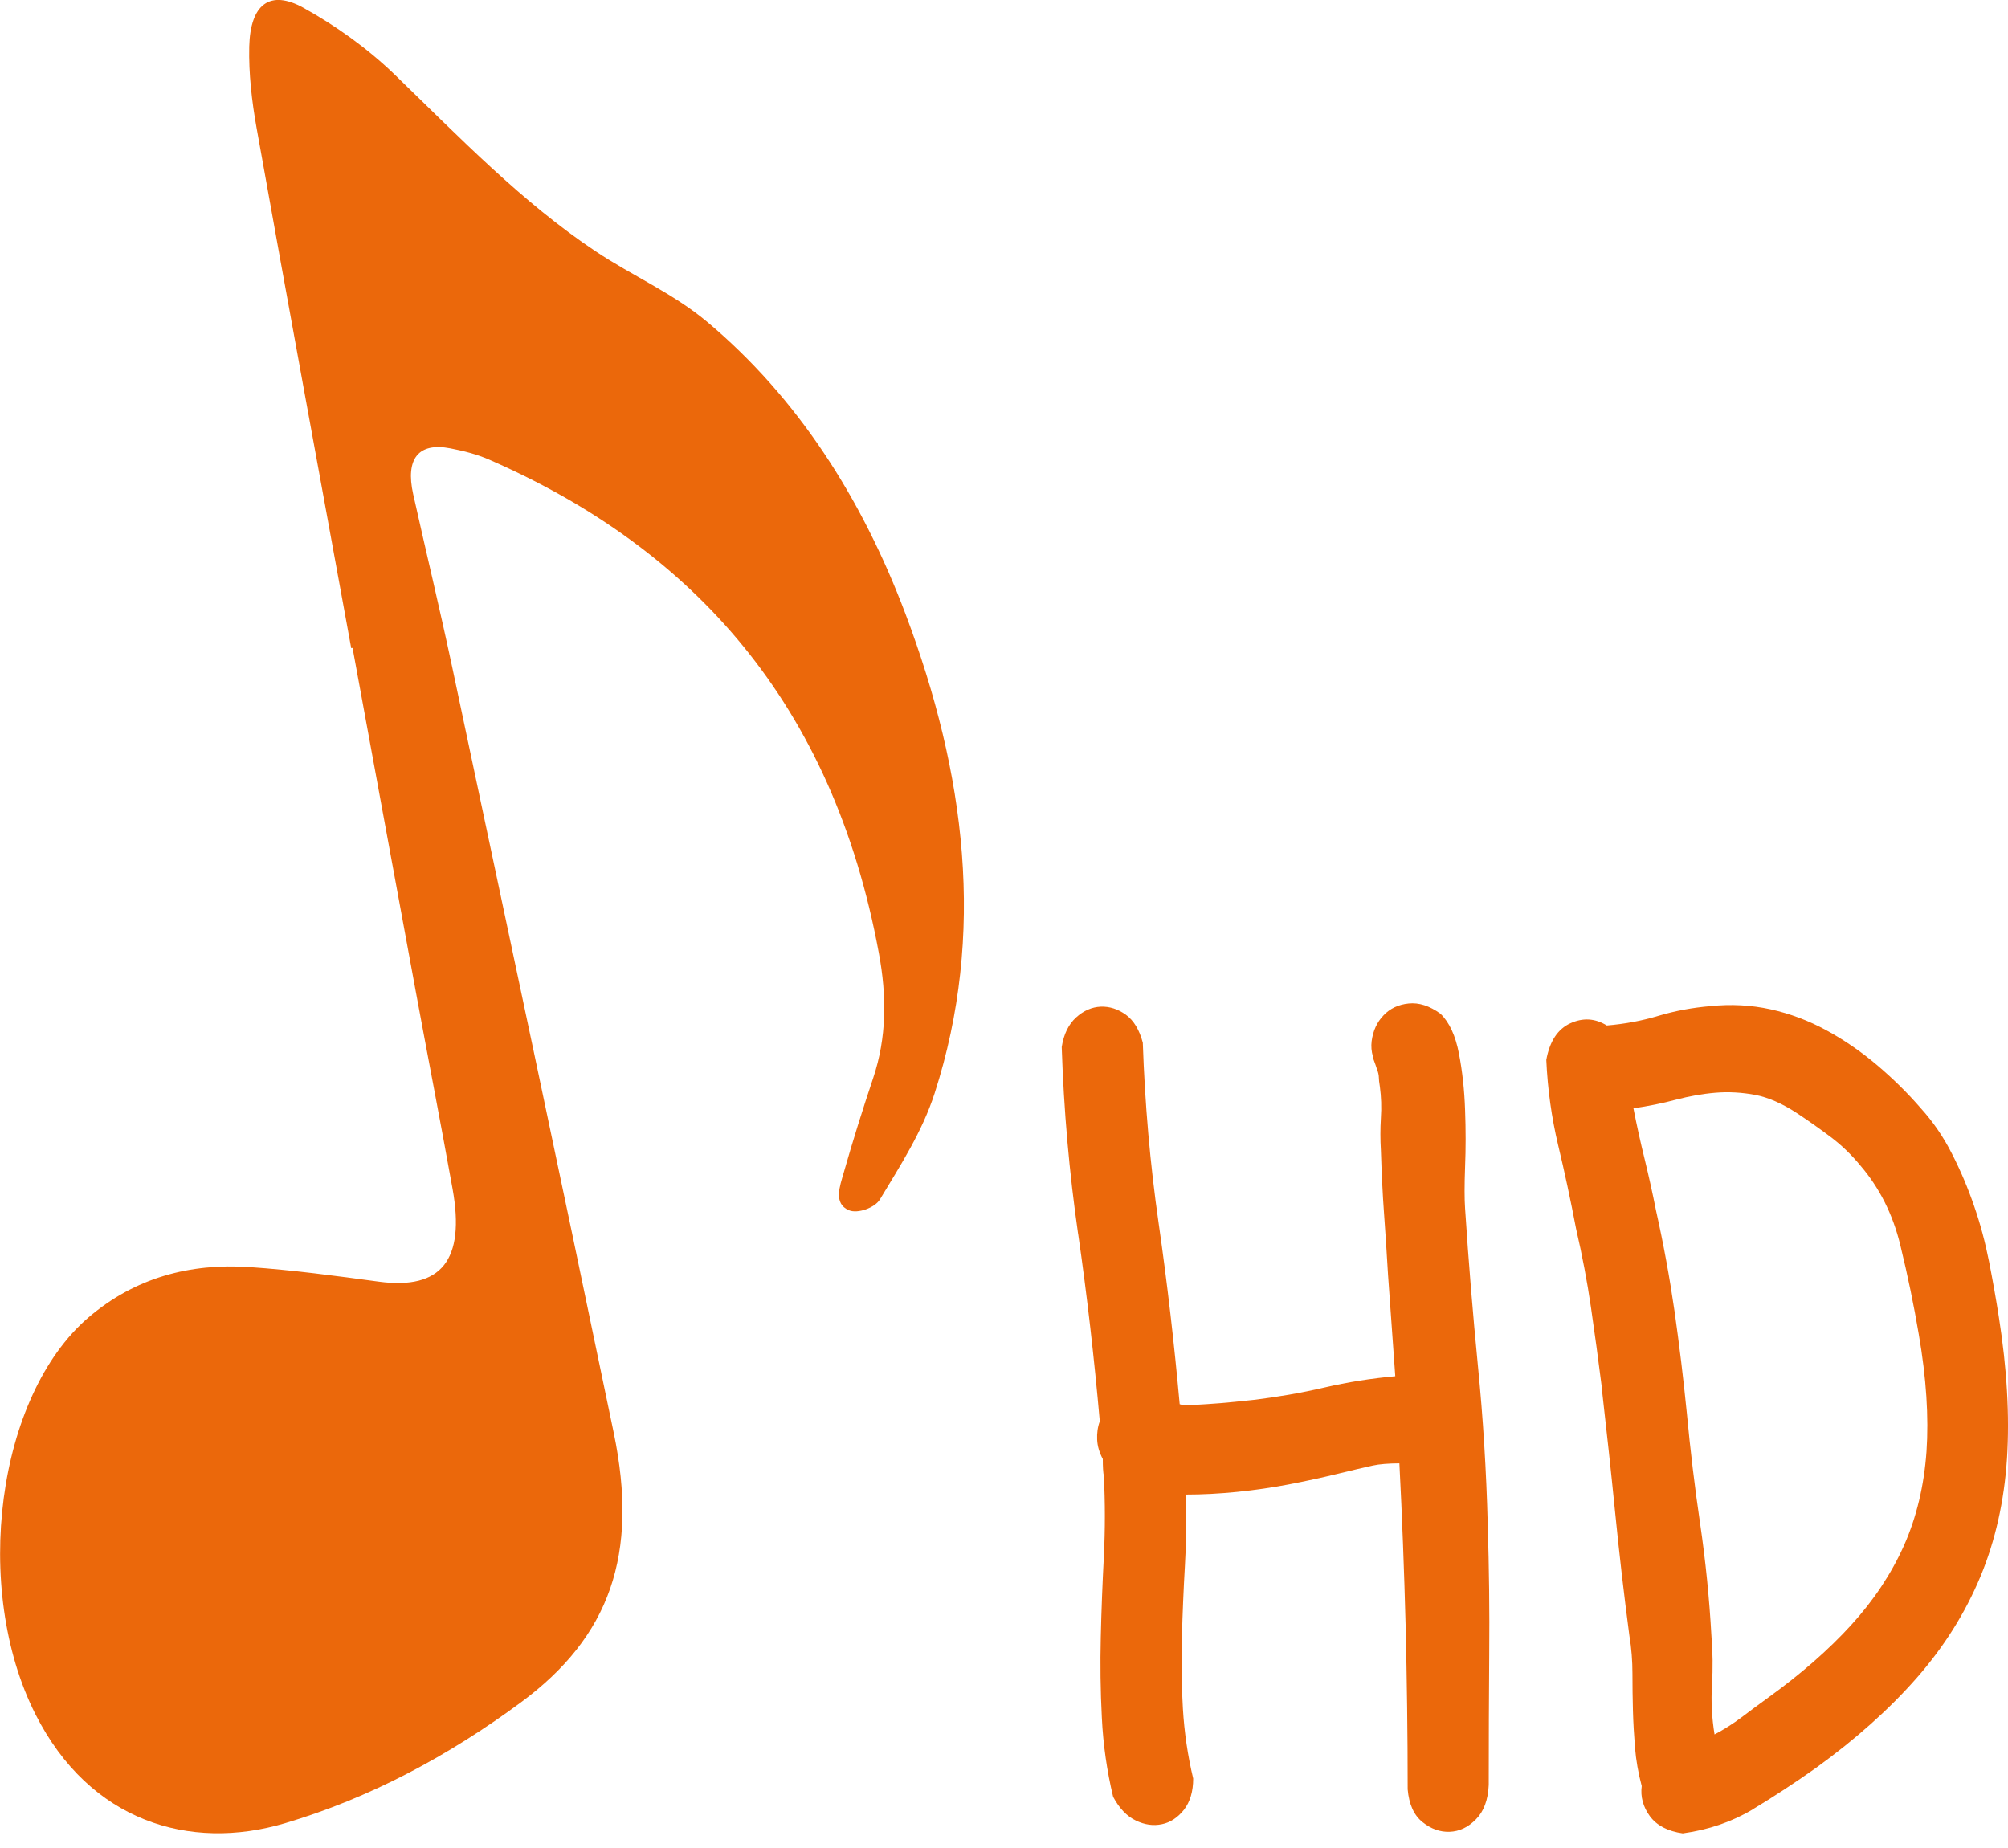 <?xml version="1.0" encoding="UTF-8"?>
<svg id="Calque_1" data-name="Calque 1" xmlns="http://www.w3.org/2000/svg" version="1.1" viewBox="0 0 487.31 448.48">
  <defs>
    <style>
      .cls-1 {
        fill: #eb680b;
        stroke-width: 0px;
      }
    </style>
  </defs>
  <path class="cls-1" d="M412.59,369.77c-1.33-9.05-2.4-18.02-3.23-26.89-.83-8.36-1.83-16.57-2.98-24.67-1.17-8.1-2.66-16.23-4.49-24.41-.83-4.19-1.75-8.32-2.74-12.4-1.01-4.09-1.93-8.24-2.74-12.4,3.65-.54,7.08-1.23,10.32-2.1,3.25-.85,6.45-1.43,9.61-1.69,3.14-.26,6.35-.08,9.59.52,3.23.62,6.69,2.14,10.34,4.56,2.64,1.75,5.3,3.63,7.96,5.62,2.66,2,5.06,4.31,7.22,6.93,4.64,5.4,7.9,11.85,9.72,19.33,1.83,7.48,3.31,14.71,4.49,21.67,1.83,10.62,2.44,20.1,1.87,28.46-.6,8.36-2.42,15.96-5.48,22.84-3.08,6.87-7.36,13.32-12.84,19.31-5.48,6.01-12.21,11.89-20.16,17.62-2.16,1.57-4.29,3.14-6.35,4.7-2.08,1.57-4.29,2.98-6.61,4.19-.65-4.01-.87-8.02-.62-12.01.24-4.01.2-8.02-.14-12.03-.5-9.05-1.41-18.1-2.74-27.15M425.43,439.09c5.06-3.04,10.16-6.39,15.32-10.04,9.63-6.97,17.76-14.23,24.41-21.81,6.63-7.56,11.77-15.76,15.44-24.55,3.65-8.77,5.79-18.36,6.47-28.72.65-10.36,0-21.79-1.98-34.33-.67-4.35-1.47-8.83-2.38-13.46-.91-4.6-2.1-9.09-3.61-13.44-1.49-4.35-3.27-8.57-5.36-12.66-2.06-4.09-4.6-7.8-7.58-11.09-3.16-3.65-6.69-7.14-10.6-10.46-3.89-3.29-8-6.13-12.32-8.47-4.33-2.36-8.83-4.05-13.57-5.1-4.72-1.03-9.59-1.29-14.57-.77-4.33.36-8.51,1.13-12.58,2.34-4.07,1.23-8.26,2-12.58,2.36-2.82-1.75-5.78-1.93-8.83-.54-3.08,1.41-5.02,4.37-5.85,8.89.32,7.12,1.29,14.01,2.86,20.62,1.59,6.61,3.04,13.42,4.37,20.36,1.49,6.45,2.7,12.8,3.61,19.07.91,6.25,1.79,12.7,2.62,19.31v.26c1.15,10.1,2.24,20.1,3.23,30.03.99,9.92,2.14,19.94,3.47,30.03.52,3.14.75,6.23.75,9.27s.04,6.05.12,9.01c.08,2.98.26,5.97.5,9.01.26,3.06.79,6.13,1.63,9.27-.34,2.62.34,5.06,1.98,7.32,1.67,2.26,4.33,3.65,7.98,4.17,6.31-.87,11.99-2.82,17.07-5.87M261.66,299.53c2.16,14.96,3.89,30.13,5.24,45.43-.52,1.41-.71,2.88-.64,4.45s.54,3.14,1.37,4.7c0,1.91.08,3.29.26,4.17.32,6.45.32,12.92,0,19.45-.34,6.53-.6,13.06-.75,19.59-.16,6.53-.08,13.06.26,19.59.32,6.53,1.23,12.92,2.74,19.19,1.49,2.78,3.31,4.7,5.48,5.74,2.14,1.05,4.27,1.35,6.35.91,2.06-.42,3.85-1.61,5.36-3.51,1.49-1.93,2.24-4.45,2.24-7.58-1.33-5.56-2.16-11.23-2.5-16.97-.34-5.74-.42-11.53-.24-17.36.16-5.83.4-11.61.73-17.36.34-5.74.42-11.49.26-17.23,3.99,0,8.14-.22,12.44-.65,4.33-.44,8.51-1.05,12.58-1.83,4.07-.79,7.88-1.61,11.45-2.48,3.57-.87,6.53-1.57,8.85-2.08.83-.18,1.79-.32,2.86-.4,1.09-.08,2.28-.14,3.61-.14.67,13.06,1.17,26.16,1.51,39.29.32,13.16.5,26.41.5,39.83.32,3.65,1.53,6.31,3.61,7.96,2.06,1.65,4.27,2.44,6.59,2.34,2.32-.08,4.45-1.07,6.35-3,1.91-1.91,2.96-4.7,3.12-8.36,0-10.62.04-21.2.12-31.71.1-10.54-.04-21.02-.36-31.48-.34-13.06-1.13-25.88-2.38-38.5-1.23-12.62-2.28-25.38-3.12-38.26-.16-2.26-.16-5.62,0-10.04.18-4.45.18-9.05,0-13.85-.16-4.78-.65-9.35-1.49-13.69s-2.32-7.58-4.49-9.66c-2.66-1.93-5.22-2.74-7.72-2.48-2.48.26-4.52,1.21-6.09,2.88-1.59,1.65-2.54,3.73-2.88,6.25-.32,2.54.42,5.02,2.24,7.44-.65-.85-1.23-1.98-1.73-3.39-.34-.52-.34-.34,0,.54.32.87.58,1.57.73,2.08.34.87.5,1.57.5,2.08s.08,1.31.26,2.36c.32,2.42.42,4.96.24,7.56-.16,2.62-.16,5.22,0,7.84.18,5.58.42,10.62.75,15.14.34,4.52.65,9.57.99,15.14l1.75,24.55c-5.81.52-11.55,1.43-17.19,2.74-5.64,1.31-11.37,2.3-17.19,3-3.31.36-5.97.62-7.98.79-1.98.16-4.64.34-7.96.52-.83,0-1.49-.08-2-.26-1.33-14.8-3.02-29.41-5.1-43.88-2.08-14.43-3.35-29.05-3.85-43.86-.83-3.14-2.2-5.4-4.11-6.79-1.93-1.39-3.95-2.04-6.11-1.96-2.16.1-4.15.97-5.97,2.62s-3,4.05-3.49,7.18c.5,15.32,1.83,30.46,3.99,45.43"/>
  <path class="cls-1" d="M85.24,157.33c-7.68-42.07-15.44-84.13-22.96-126.22-1.17-6.53-1.94-13.28-1.79-19.81.26-10.26,5-13.93,13.18-9.39,7.8,4.33,15.44,9.76,22.09,16.17,15.7,15.2,30.96,31.04,48.78,42.91,8.93,5.95,18.83,10.2,27.11,17.15,21.87,18.38,37.45,42.65,48.11,70.89,14.57,38.64,19.55,77.6,7.05,116.35-3,9.29-8.34,17.54-13.26,25.72-1.23,2.06-5.42,3.53-7.52,2.64-3.87-1.63-2.16-5.95-1.31-8.99,2.22-7.8,4.64-15.5,7.2-23.14,3.27-9.76,3.31-19.83,1.37-30.26-11.19-60.61-45.07-98.14-94.52-119.77-3.04-1.33-6.27-2.14-9.47-2.76-7.74-1.51-10.95,2.5-9.03,11.11,3.12,13.99,6.49,27.94,9.47,41.97,13.14,61.92,26.34,123.84,39.2,185.83,6.15,29.61-.97,49.55-22.58,65.49-17.64,13.02-36.69,23.2-57.21,29.29-23.1,6.85-47.37-.4-60.53-26.41-15.46-30.56-9.41-77.32,12.88-96.37,11.33-9.68,24.63-13.16,38.98-12.21,10.5.71,21.02,2.14,31.51,3.55,15.08,2,20.96-5.18,17.84-22.52-2.88-16.06-6.01-32.07-8.97-48.13-5.12-27.72-10.2-55.45-15.3-83.17-.1.02-.2.04-.3.06"/>
</svg>